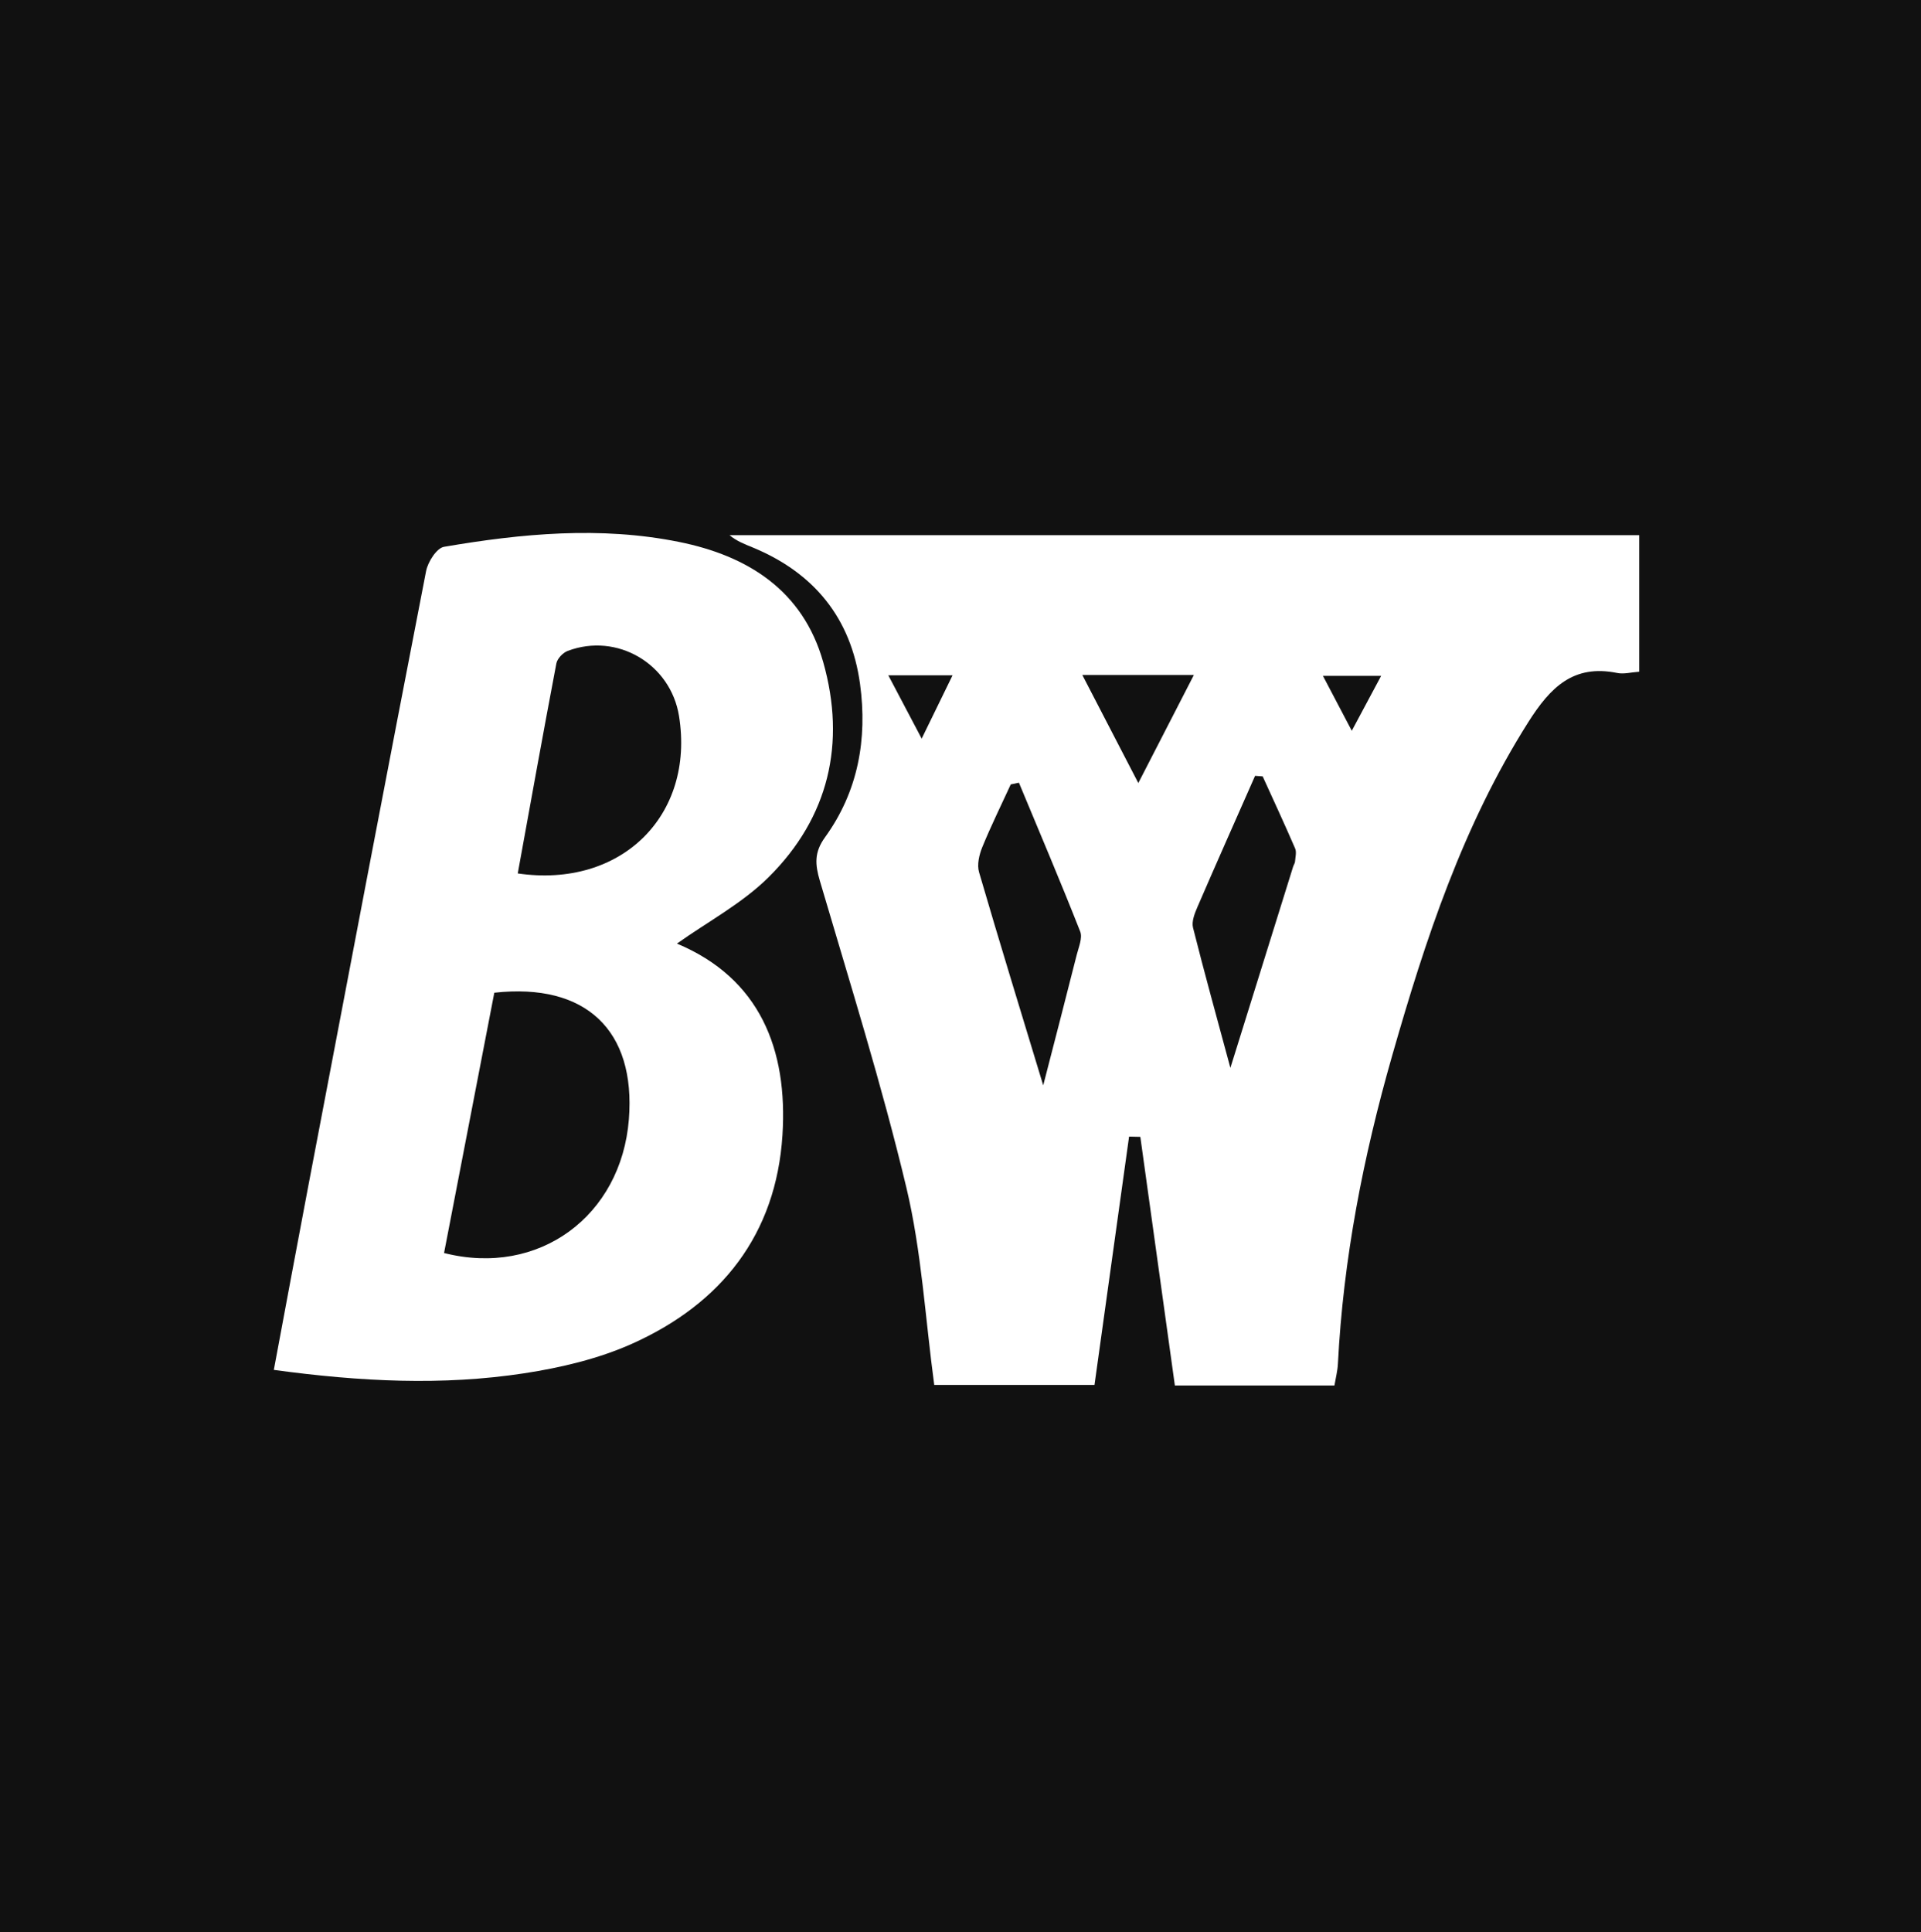 <svg xmlns="http://www.w3.org/2000/svg" id="Ebene_1" viewBox="0 0 526 529"><defs><style>      .cls-1 {        fill: #111;      }      .cls-2 {        fill: #fff;      }    </style></defs><rect class="cls-1" width="526" height="529"></rect><g><path class="cls-2" d="M321.7,379.34c-3.22-23.22-6.34-45.66-9.46-68.09-1.03-.02-2.05-.04-3.08-.07-3.13,22.49-6.27,44.98-9.47,67.99h-43.88c-2.47-18.3-3.46-36.55-7.63-54.03-6.75-28.26-15.47-56.05-23.68-83.95-1.34-4.55-1.59-7.83,1.43-12,9.04-12.5,11.62-26.87,9.56-41.94-2.47-18.04-12.58-30.4-29.35-37.35-2.17-.9-4.38-1.7-6.39-3.38h249.09v37.39c-2.22.15-4.21.71-6.02.34-12.01-2.44-18.31,3.94-24.32,13.41-17.93,28.31-28.19,59.5-37.31,91.38-7.92,27.69-13.39,55.65-14.85,84.4-.1,1.89-.59,3.76-.95,5.88h-43.71ZM285.65,297.15c3.24-12.57,6.25-24.13,9.17-35.72.53-2.1,1.64-4.64.96-6.38-5.38-13.67-11.14-27.19-16.78-40.76-.75.16-1.49.31-2.24.47-2.63,5.72-5.42,11.37-7.8,17.19-.85,2.08-1.48,4.8-.88,6.84,5.6,19.2,11.49,38.31,17.57,58.36ZM345.75,212.56c-.7-.05-1.39-.1-2.09-.15-5.28,11.98-10.61,23.93-15.8,35.95-.76,1.75-1.61,3.95-1.19,5.63,3.12,12.42,6.56,24.77,10.23,38.38,6.06-19.45,11.62-37.29,17.19-55.13.15-.47.48-.9.51-1.37.09-1.19.46-2.57.03-3.57-2.86-6.62-5.9-13.17-8.89-19.74ZM326.91,184.8h-30.55c5.06,9.76,9.66,18.64,15.33,29.58,5.62-10.93,10.13-19.7,15.21-29.58ZM252.37,202.22c3.16-6.48,5.57-11.41,8.46-17.34h-17.6c2.98,5.65,5.65,10.72,9.14,17.34ZM378.18,185.04h-15.94c2.79,5.31,5.11,9.71,7.9,15.03,2.98-5.57,5.35-10.01,8.04-15.03Z"></path><path class="cls-2" d="M74.98,375.05c3.33-17.78,6.43-34.58,9.63-51.37,10.62-55.79,21.23-111.58,32.06-167.33.49-2.52,2.9-6.3,4.9-6.64,21.32-3.65,42.83-5.67,64.27-1.36,18.93,3.8,34,13.28,39.57,32.92,6.3,22.24,1.51,42.55-14.94,58.88-7.24,7.19-16.67,12.18-25.11,18.19,22.72,9.52,30.38,28.98,28.89,52.44-1.73,27.17-16.7,46.14-41.13,57.09-9.23,4.14-19.52,6.57-29.57,8.11-22.39,3.42-44.86,2.3-68.57-.93ZM121.59,343.05c25.96,6.61,48.53-10.13,50.61-36.63,1.9-24.28-11.73-37.41-36.85-34.63-4.53,23.43-9.1,47.1-13.76,71.26ZM141.77,239.13c28.34,4.14,48.51-15.89,44.16-43.07-2.29-14.31-16.98-22.97-30.51-17.84-1.3.49-2.83,2.1-3.08,3.42-3.64,19.14-7.08,38.31-10.57,57.49Z"></path></g></svg>
